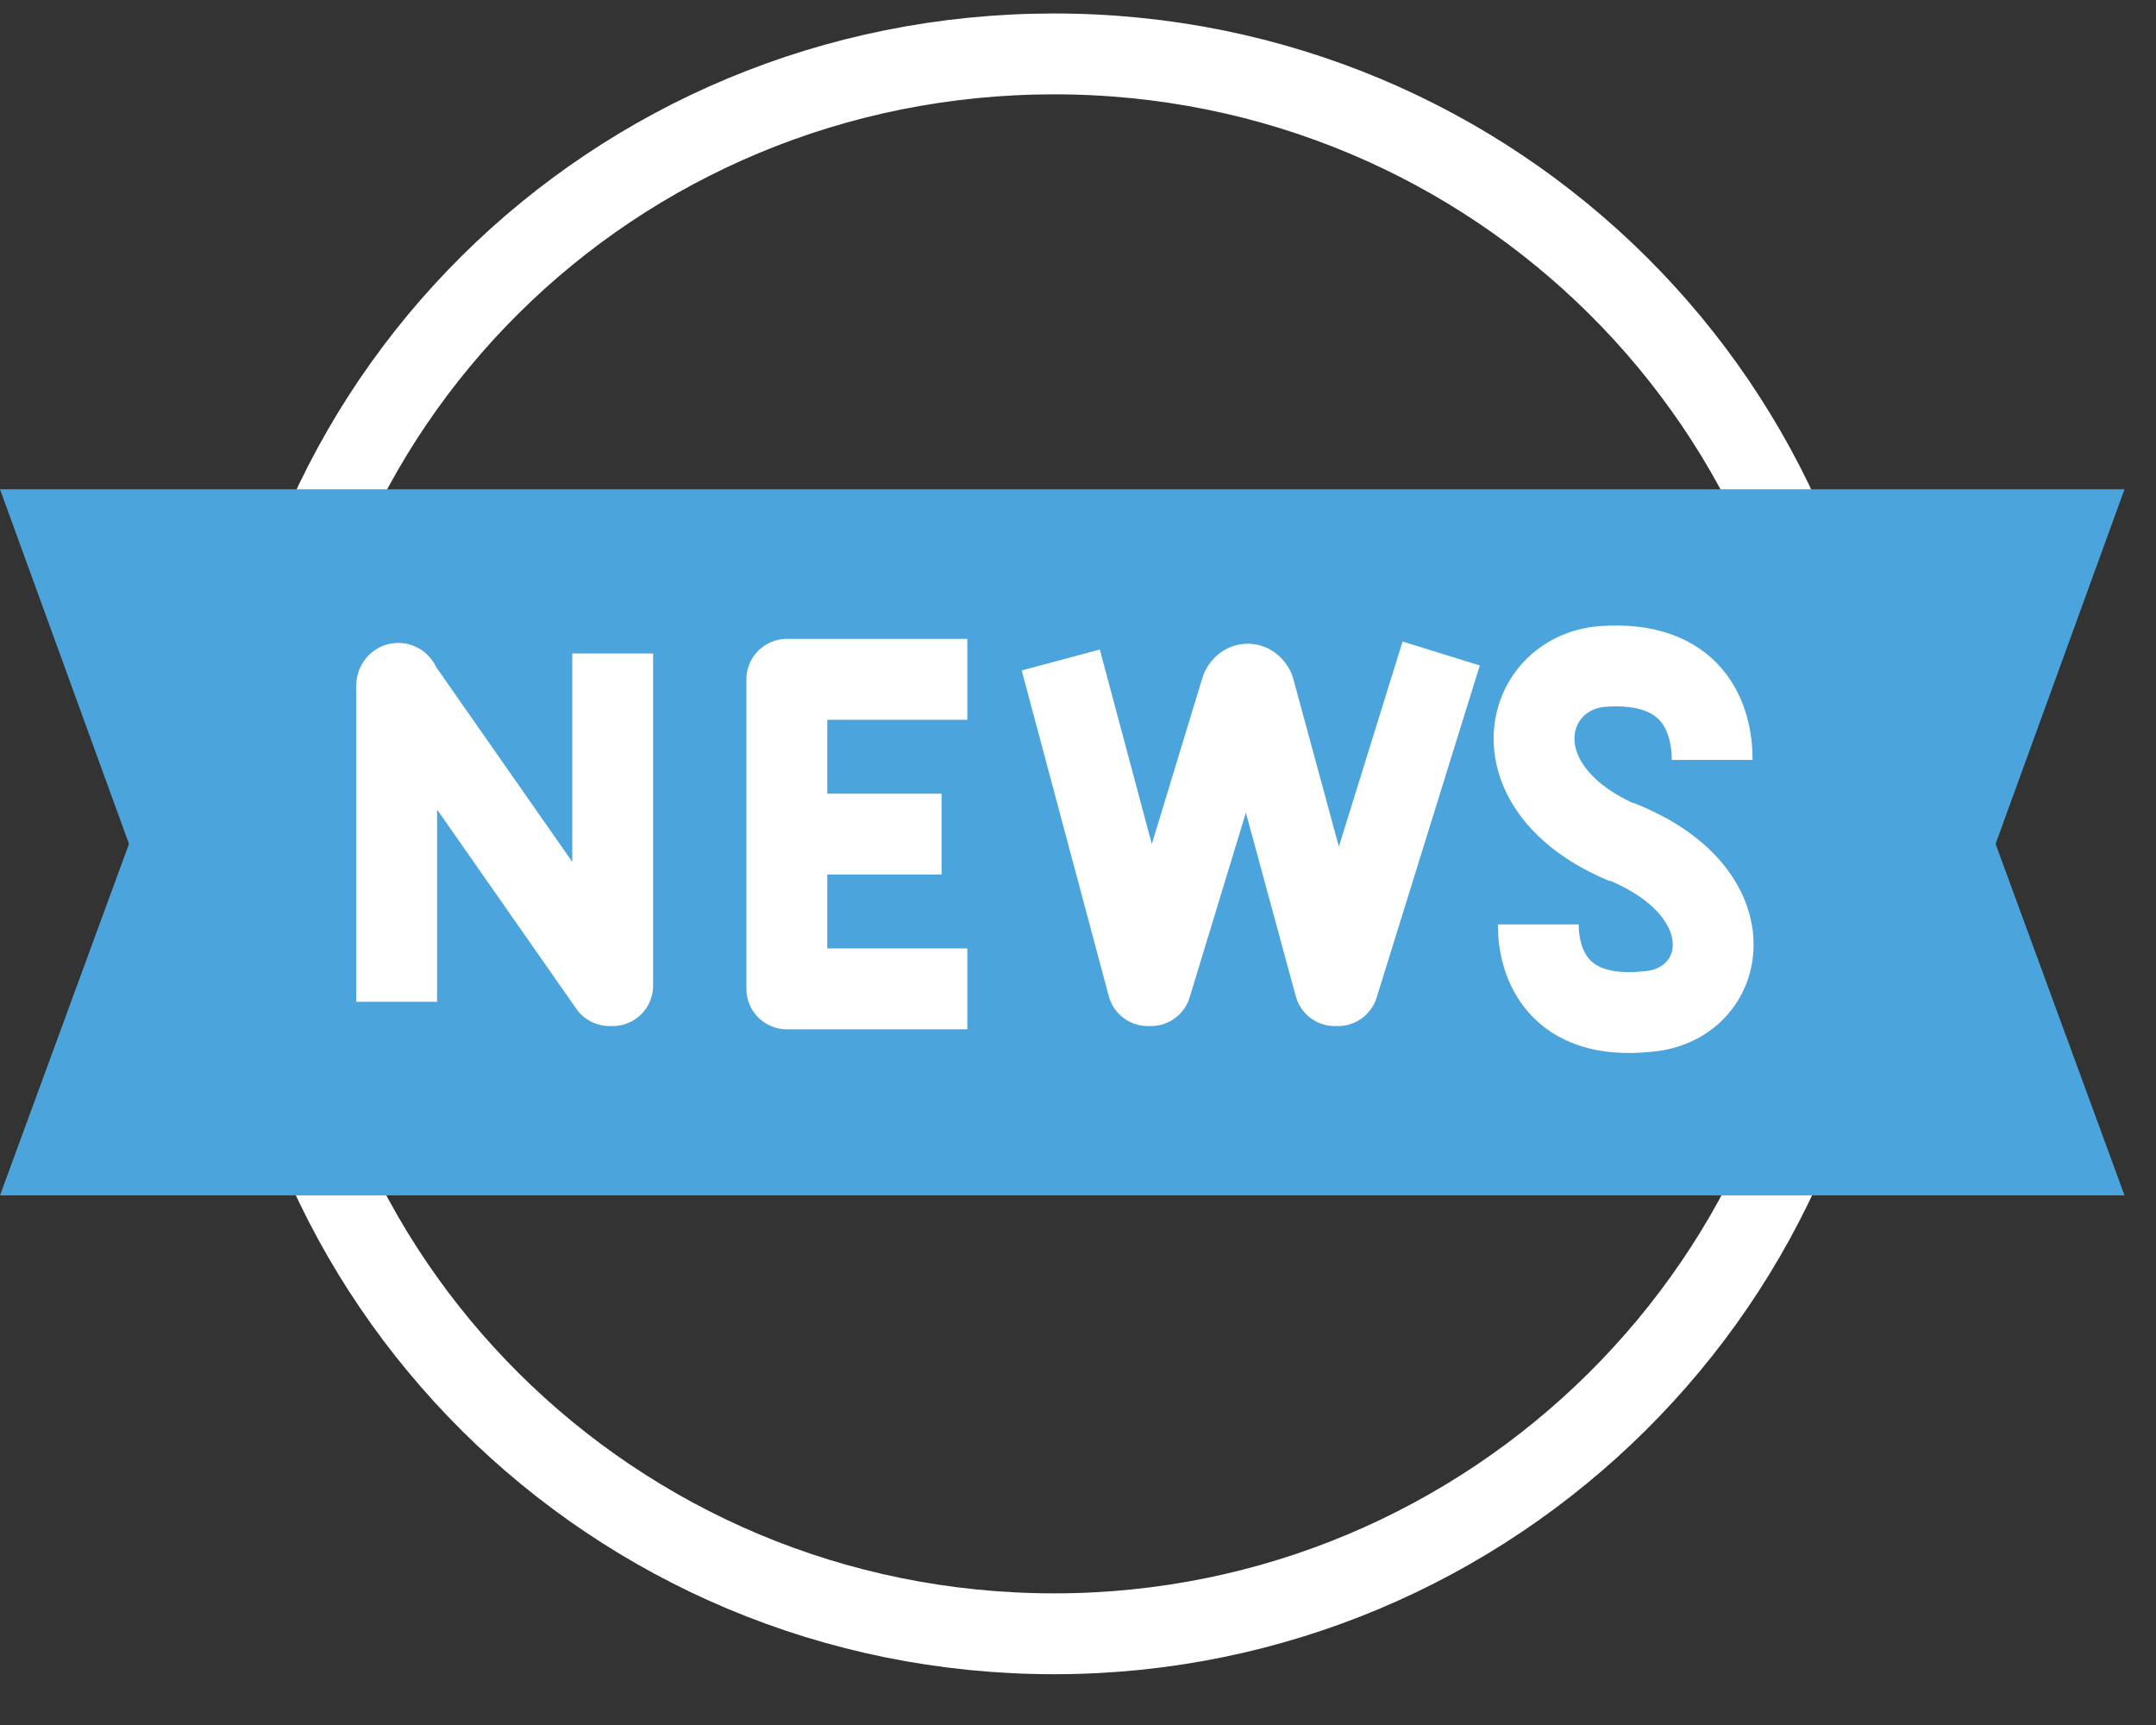 <svg width="40" height="32" viewBox="0 0 40 32" fill="none" xmlns="http://www.w3.org/2000/svg">
<rect x="0" y="0" width="40" height="32" fill="#333333" stroke="none"/>
<path d="M19.559 30.308C27.693 30.308 34.333 23.729 34.333 15.654C34.333 7.579 27.753 1 19.559 1C11.364 1 4.785 7.52 4.785 15.654C4.785 23.729 11.364 30.308 19.559 30.308Z" stroke="white" stroke-width="1.5" stroke-miterlimit="10"/>
<path d="M0 9.076L2.393 15.655L0 22.175H39.416L37.024 15.655L39.416 9.076H0Z" fill="#4BA4DB"/>
<path d="M7.359 18.583V12.721C7.359 12.661 7.419 12.661 7.419 12.721L11.307 18.284H11.367V12.123" stroke="white" stroke-width="1.5" stroke-miterlimit="10" stroke-linejoin="round"/>
<path d="M17.947 12.602H14.598V18.344H17.947" stroke="white" stroke-width="1.5" stroke-miterlimit="10" stroke-linejoin="round"/>
<path d="M14.598 15.473H17.469" stroke="white" stroke-width="1.5" stroke-miterlimit="10" stroke-linejoin="round"/>
<path d="M19.68 12.243L21.295 18.284H21.354L23.029 12.781C23.089 12.661 23.209 12.661 23.268 12.781L24.764 18.284H24.824L26.738 12.123" stroke="white" stroke-width="1.5" stroke-miterlimit="10" stroke-linejoin="round"/>
<path d="M31.766 14.097C31.766 13.32 31.407 12.243 29.732 12.363C28.237 12.482 27.699 14.636 30.151 15.652" stroke="white" stroke-width="1.5" stroke-miterlimit="10" stroke-linejoin="round"/>
<path d="M28.539 17.149C28.539 17.867 28.898 18.943 30.573 18.764C32.068 18.644 32.487 16.551 30.034 15.594" stroke="white" stroke-width="1.5" stroke-miterlimit="10" stroke-linejoin="round"/>
</svg>
